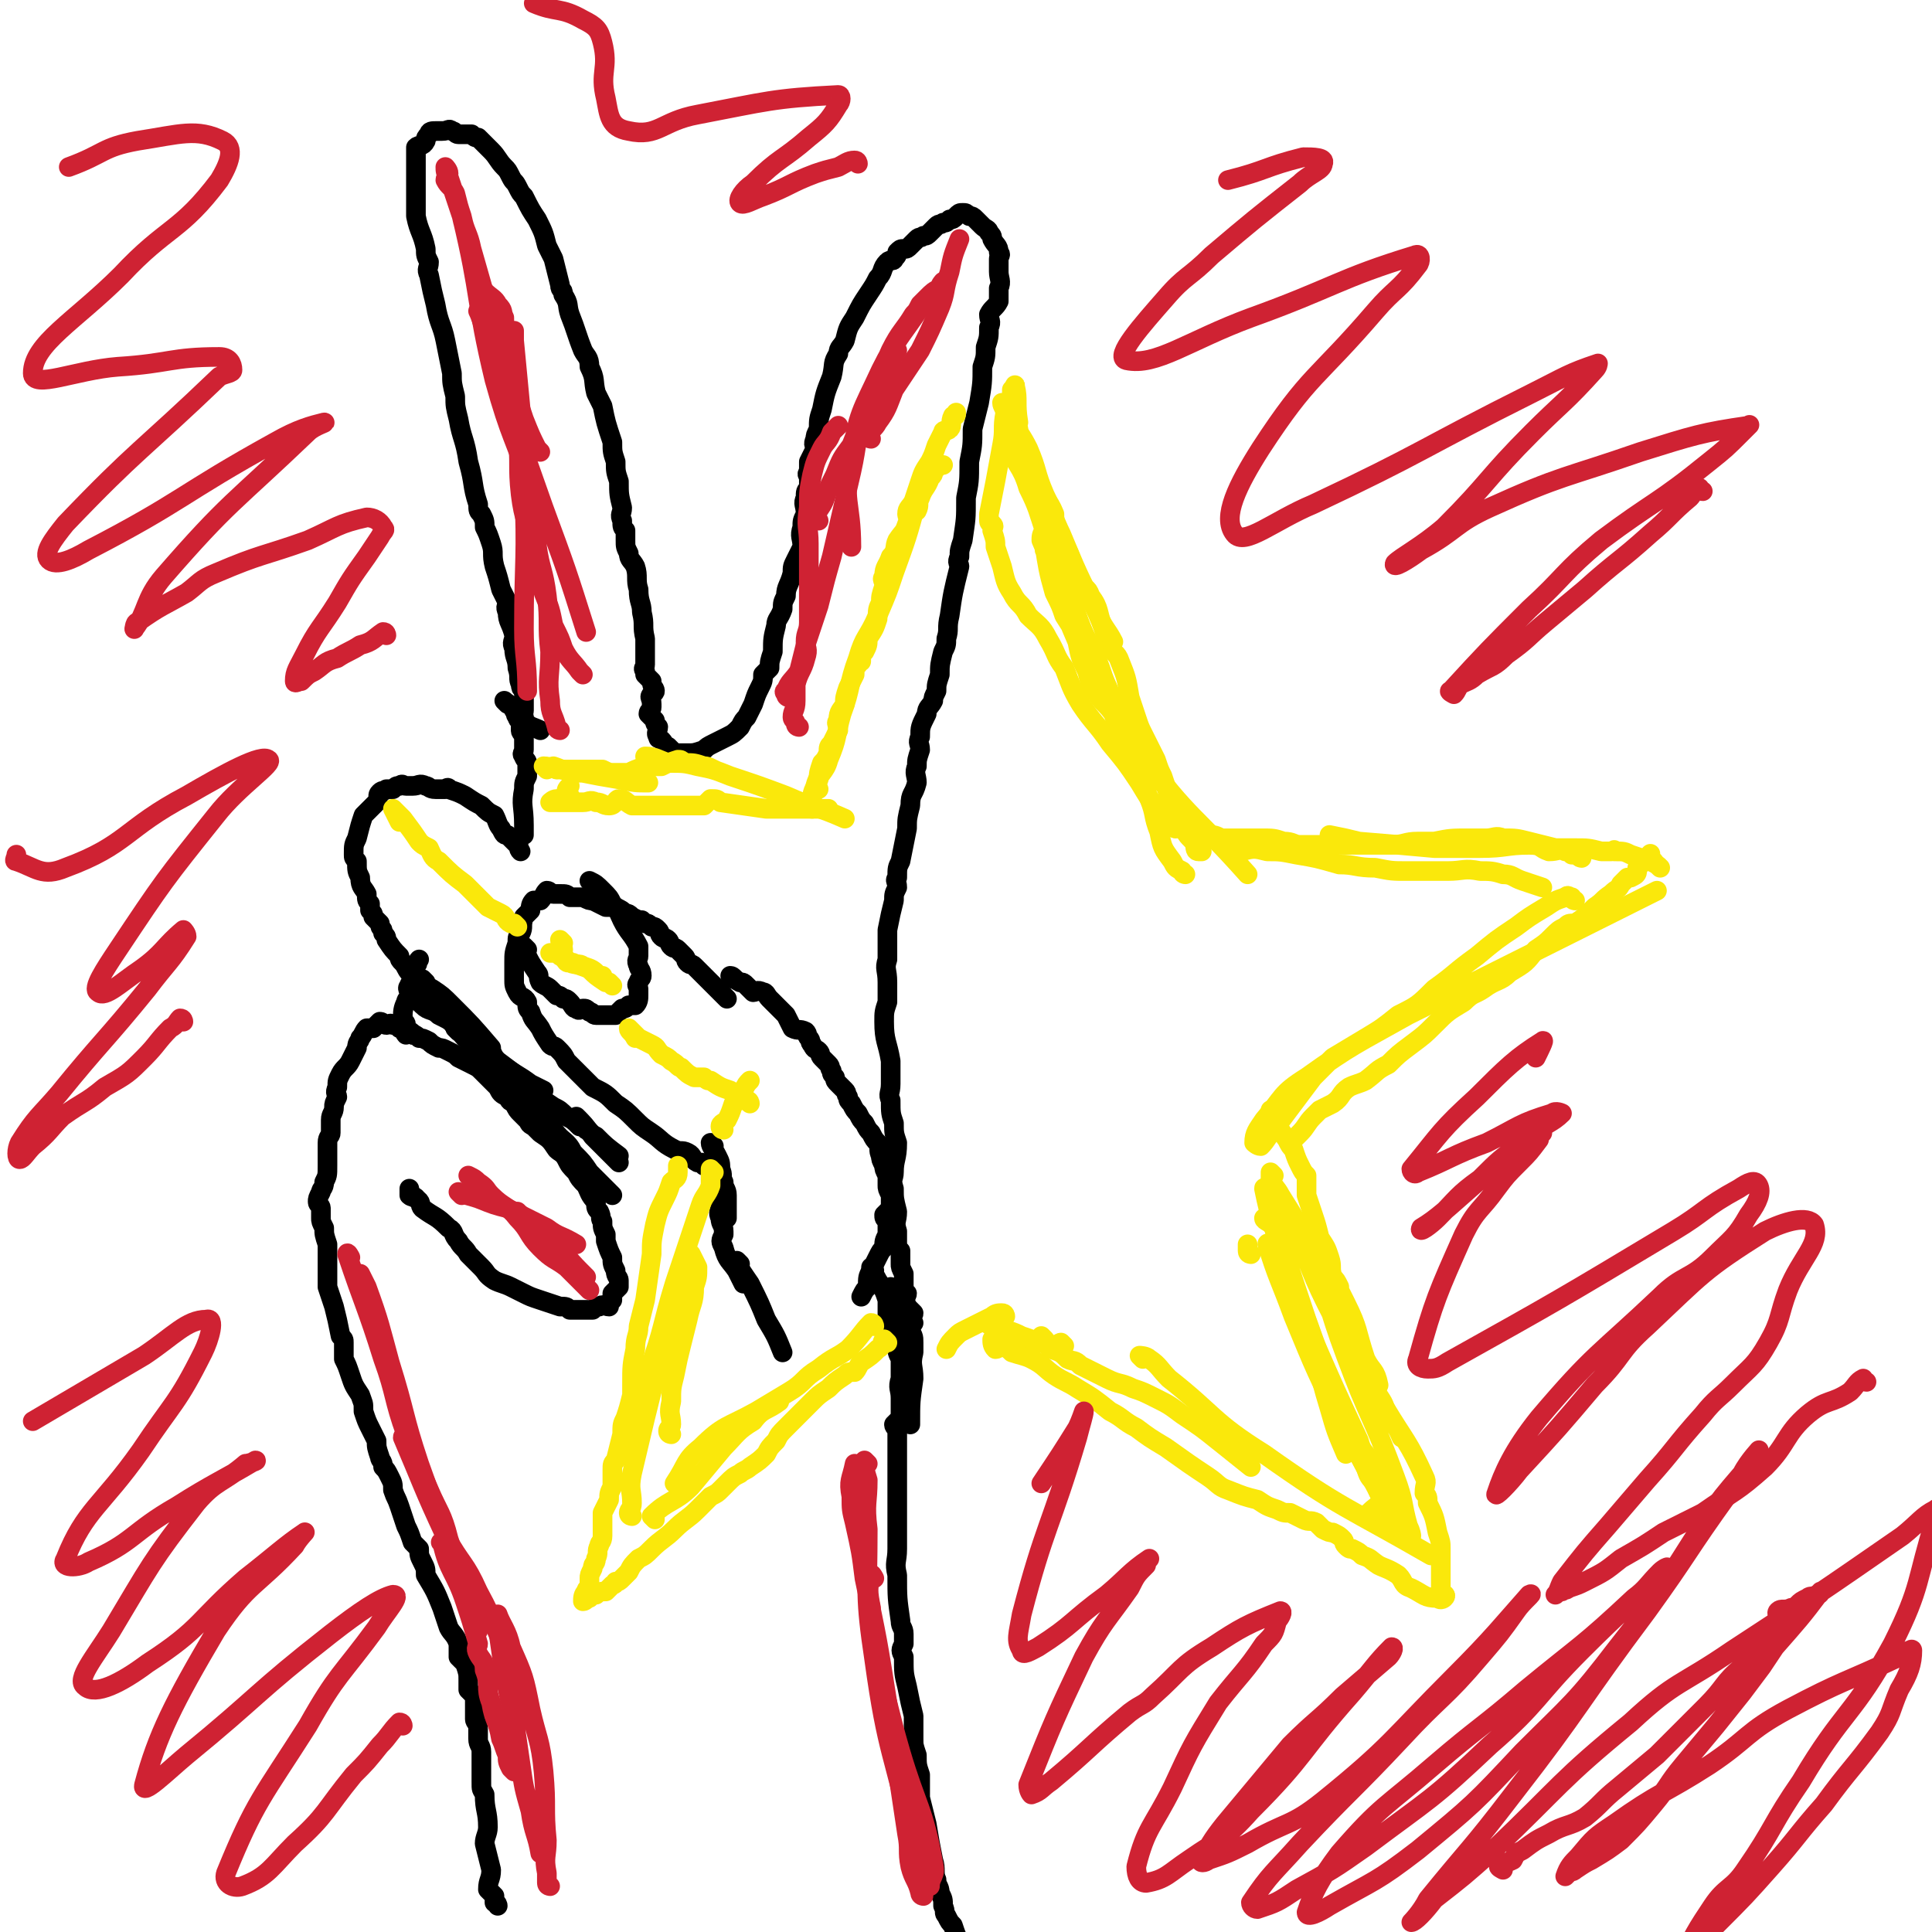<svg viewBox='0 0 590 590' version='1.1' xmlns='http://www.w3.org/2000/svg' xmlns:xlink='http://www.w3.org/1999/xlink'><g fill='none' stroke='#000000' stroke-width='6' stroke-linecap='round' stroke-linejoin='round'><path d='M152,582c0,0 0,-1 -1,-1 0,-1 0,-1 0,-2 -1,-1 -1,-1 -2,-2 0,-3 1,-3 1,-6 -1,-4 -1,-4 -2,-8 0,-2 1,-3 1,-5 0,-5 -1,-5 -1,-10 -1,-2 -1,-1 -1,-4 0,-1 0,-1 0,-3 0,-3 0,-3 0,-6 0,-2 -1,-2 -1,-4 0,-2 0,-2 0,-3 0,-2 -1,-2 -1,-3 0,-2 0,-2 0,-3 0,-1 0,-1 0,-2 0,-1 0,-1 0,-2 -1,-1 -1,-1 -2,-2 0,-2 0,-2 0,-3 0,-2 0,-2 -1,-5 -1,-1 -1,-1 -2,-2 0,-2 0,-2 0,-4 -1,-3 -2,-3 -3,-5 -1,-3 -1,-3 -2,-6 -2,-5 -2,-5 -5,-10 0,-2 0,-2 -1,-4 -1,-2 -1,-2 -1,-4 -1,-1 -1,-1 -2,-2 -1,-3 -1,-3 -2,-5 -1,-3 -1,-3 -2,-6 -1,-3 -1,-2 -2,-5 0,-2 0,-2 -1,-4 -1,-2 -1,-2 -2,-3 0,-2 -1,-2 -1,-3 -1,-3 -1,-3 -1,-5 -1,-2 -1,-2 -2,-4 -1,-2 -1,-2 -2,-5 0,-3 0,-2 -1,-5 -2,-3 -2,-3 -3,-6 -1,-3 -1,-3 -2,-5 0,-3 0,-3 0,-5 0,-1 0,-1 -1,-2 -1,-5 -1,-5 -2,-9 -1,-3 -1,-3 -2,-6 0,-3 0,-3 0,-5 0,-2 0,-2 0,-4 0,-2 0,-2 0,-4 -1,-3 -1,-3 -1,-5 -1,-2 -1,-2 -1,-3 0,-2 0,-2 0,-3 0,-1 -1,-1 -1,-2 0,-1 0,-1 1,-3 0,-1 1,-1 1,-3 1,-2 1,-2 1,-5 0,-2 0,-2 0,-4 0,-1 0,-2 0,-3 0,-2 1,-2 1,-3 0,-2 0,-2 0,-4 0,-2 1,-2 1,-4 0,-1 0,-1 1,-3 0,-1 -1,-1 0,-3 0,-2 0,-2 1,-4 1,-2 2,-2 3,-4 1,-2 1,-2 2,-4 0,-2 1,-2 1,-3 1,-1 1,-2 2,-3 1,0 1,0 2,0 1,-1 1,-1 2,-2 1,0 1,1 2,1 1,0 1,-1 2,0 1,0 1,0 2,1 1,0 1,0 2,1 1,0 1,0 2,1 1,0 1,0 2,1 1,0 1,0 3,1 1,1 1,1 3,2 1,0 1,0 3,1 2,1 2,1 3,2 2,1 2,1 4,2 2,1 2,1 3,2 2,2 2,2 3,3 1,1 1,1 2,2 1,2 1,2 3,3 1,2 1,1 2,2 1,2 1,2 2,3 1,1 1,1 2,2 1,1 0,1 2,2 1,1 1,1 2,2 3,2 3,2 5,5 1,1 2,1 3,3 1,2 1,2 3,4 1,2 1,2 3,4 1,2 1,3 3,5 0,2 0,2 1,3 1,2 0,2 1,3 0,2 0,2 1,4 0,1 0,1 0,2 1,3 1,3 2,5 0,2 0,2 1,4 0,2 1,2 1,3 0,1 0,1 0,2 -1,1 -1,1 -2,2 0,1 0,1 0,2 -1,1 -1,1 -1,2 -1,0 -2,-1 -3,0 -1,0 -1,0 -2,1 -1,0 -1,0 -2,0 -1,0 -1,0 -3,0 -1,0 -1,0 -2,0 -1,-1 -1,-1 -3,-1 -3,-1 -3,-1 -6,-2 -3,-1 -3,-1 -5,-2 -2,-1 -2,-1 -4,-2 -2,-1 -3,-1 -5,-2 -3,-2 -2,-2 -4,-4 -2,-2 -2,-2 -4,-4 -1,-2 -2,-2 -3,-4 -2,-2 -1,-3 -3,-4 -4,-4 -4,-3 -8,-6 -1,-1 0,-2 -2,-3 0,-1 -1,0 -2,-1 0,0 0,-1 0,-2 '/><path d='M126,316c0,0 0,-1 -1,-1 0,0 -1,1 -1,1 -1,-1 0,-2 0,-3 0,-1 -1,-1 -1,-2 0,-2 0,-3 1,-5 0,-1 1,-1 1,-2 0,-2 -1,-2 0,-3 0,-1 1,-1 1,-1 0,-2 -1,-2 0,-3 0,-1 0,-1 1,-2 1,-1 0,-1 1,-2 '/><path d='M130,300c0,0 -1,-1 -1,-1 1,1 1,2 3,3 3,2 3,2 6,5 6,6 6,6 12,13 '/><path d='M126,304c0,0 -1,-1 -1,-1 1,1 2,2 4,4 2,2 3,1 5,3 4,2 4,2 7,4 4,2 4,2 7,5 3,3 2,4 5,6 4,3 5,3 9,6 2,1 2,1 4,2 '/><path d='M140,315c0,0 -1,-1 -1,-1 1,0 2,1 3,2 2,1 2,1 3,2 3,2 3,2 5,3 1,2 1,2 2,3 4,3 4,3 8,6 2,1 2,2 4,4 2,2 2,2 5,4 2,1 2,1 4,3 2,1 2,1 4,3 1,0 1,0 2,1 2,1 1,1 3,2 3,3 3,3 7,6 '/><path d='M131,302c0,0 0,0 -1,-1 0,0 -1,0 -1,0 -1,-1 -1,-2 -1,-2 -1,-1 -2,-1 -3,-2 -1,-1 -1,-2 -2,-3 -1,-1 -1,-1 -1,-2 -2,-2 -2,-2 -4,-5 0,-1 0,-1 -1,-2 0,-2 -1,-1 -1,-3 -1,-1 -1,-1 -2,-2 0,-1 0,-1 -1,-2 0,-1 0,-1 0,-2 -1,-1 -1,-1 -1,-3 -1,-2 -2,-2 -2,-5 -1,-2 -1,-2 -1,-5 -1,-1 -1,-1 -1,-2 0,-3 0,-3 1,-5 1,-4 1,-4 2,-7 2,-2 2,-2 4,-4 1,-2 0,-2 1,-3 1,-1 1,0 2,-1 1,0 1,0 2,0 1,-1 1,-1 2,-1 1,-1 1,0 2,0 1,0 1,0 2,0 2,0 2,-1 4,0 1,0 1,1 3,1 1,0 1,0 3,0 0,0 1,-1 1,0 3,1 3,1 5,2 3,2 3,2 5,3 2,2 2,2 4,3 1,2 1,3 2,4 1,2 1,2 2,2 1,1 1,1 1,1 1,1 1,1 2,2 1,1 0,1 1,2 '/><path d='M215,356c0,0 0,-1 -1,-1 -1,0 -1,0 -1,0 -2,-1 -1,-2 -3,-3 -2,-1 -2,0 -4,-1 -4,-2 -4,-3 -7,-5 -3,-2 -3,-2 -5,-4 -3,-3 -3,-3 -6,-5 -3,-3 -3,-3 -7,-5 -1,-1 -1,-1 -2,-2 -1,-1 -1,-1 -2,-2 -2,-2 -2,-2 -4,-4 -1,-2 -1,-2 -3,-4 -1,-1 -1,0 -2,-1 -2,-3 -2,-3 -3,-5 -2,-3 -2,-2 -3,-5 -1,-1 -1,-1 -1,-3 -1,-2 -2,-1 -3,-3 -1,-2 -1,-2 -1,-4 0,-3 0,-3 0,-5 0,-3 0,-3 1,-6 0,-2 0,-2 1,-3 1,-2 0,-2 1,-5 1,-1 1,-1 2,-2 0,-1 0,-2 1,-3 1,0 1,0 2,0 1,-1 1,-2 2,-3 1,0 1,1 2,1 1,0 1,0 2,0 2,0 2,0 3,1 2,0 2,0 4,0 2,1 2,1 3,1 2,1 2,1 4,2 2,0 2,0 3,0 2,1 2,1 3,2 1,0 1,0 2,1 2,1 2,1 3,1 1,1 1,1 1,1 1,0 1,0 2,1 1,0 1,0 2,1 1,1 0,1 1,2 1,1 1,0 2,1 1,1 0,1 1,2 1,1 1,0 2,1 1,1 1,1 2,2 1,1 0,1 1,2 1,1 1,0 2,1 1,1 1,1 2,2 1,1 1,1 2,2 1,1 1,1 1,1 2,2 2,2 5,5 '/><path d='M224,299c0,0 -1,-1 -1,-1 1,0 1,1 3,2 1,0 1,0 2,1 1,1 1,1 2,2 1,0 1,-1 3,0 1,0 1,1 2,2 1,1 1,1 2,2 2,2 2,2 3,3 1,2 1,2 2,4 2,1 2,0 4,1 1,1 0,1 1,2 1,1 0,1 1,2 1,2 1,1 2,2 1,1 0,1 1,2 1,1 1,1 2,2 1,1 0,1 1,2 0,1 0,1 1,2 0,1 0,1 1,2 1,1 1,1 2,2 1,1 0,1 1,2 0,1 0,1 1,2 1,2 1,2 2,3 1,2 1,2 2,3 1,2 1,2 2,3 1,2 1,2 2,3 1,2 0,2 1,4 0,1 0,1 1,3 0,1 0,1 1,3 0,1 0,1 0,3 0,1 0,1 1,3 0,1 0,1 0,2 0,1 0,1 0,2 -1,1 -1,1 -2,2 0,1 0,1 1,2 0,1 0,1 0,2 0,1 0,1 0,2 -1,2 -1,2 -1,4 -1,1 -1,1 -2,3 -1,2 -1,2 -2,4 -1,2 -1,2 -1,5 -1,1 -1,1 -2,3 '/><path d='M177,342c0,0 -1,-1 -1,-1 2,2 3,3 5,6 2,2 2,2 4,4 2,2 2,2 4,4 '/><path d='M187,365c0,0 0,0 -1,-1 -3,-3 -3,-3 -6,-6 -2,-3 -2,-3 -5,-6 -2,-4 -3,-3 -6,-7 -1,-2 -1,-2 -2,-4 0,-1 0,-1 -1,-1 -1,-1 -1,-1 -2,-2 -2,-2 -1,-2 -3,-4 -3,-4 -3,-4 -7,-8 -2,-1 -2,-1 -4,-2 '/><path d='M130,304c0,0 -1,-1 -1,-1 6,6 7,7 13,14 8,8 7,9 15,16 4,3 4,2 9,4 '/><path d='M273,394c0,0 -1,-1 -1,-1 0,1 1,1 2,3 1,3 0,3 1,6 1,2 1,1 2,3 2,3 2,3 2,5 0,2 0,2 0,3 -1,4 0,4 0,8 -1,7 -1,7 -1,14 '/><path d='M267,388c0,0 -1,-1 -1,-1 0,1 1,2 2,4 2,3 2,3 3,6 0,2 0,2 0,4 0,2 0,2 1,4 0,3 1,3 2,6 0,2 0,2 1,4 0,3 0,3 0,6 -1,3 0,3 0,6 0,2 0,2 0,3 0,2 0,2 0,3 -1,1 -1,1 -2,2 0,1 1,1 1,2 0,1 0,1 0,2 0,1 0,1 0,2 0,1 0,1 0,2 0,1 0,1 0,2 0,1 0,1 0,2 0,2 0,2 0,5 0,1 0,1 0,3 0,2 0,2 0,4 0,3 0,3 0,5 0,2 0,2 0,4 0,3 0,3 0,5 0,4 -1,4 0,8 0,7 0,7 1,14 0,2 1,2 1,4 0,2 0,2 0,3 -1,2 -1,2 0,4 0,5 0,5 1,9 1,5 1,5 2,9 0,4 0,4 0,7 0,2 0,2 1,5 0,3 0,3 1,6 0,4 0,4 0,7 1,4 1,4 2,8 1,6 1,6 2,11 1,3 0,4 1,6 0,2 1,2 1,4 1,2 1,2 1,4 1,2 0,2 1,3 1,2 1,2 2,3 1,3 1,3 2,5 '/><path d='M279,404c0,0 -1,0 -1,-1 0,-1 1,-1 1,-2 -1,-1 -1,-1 -2,-2 0,-1 -1,-1 -1,-2 0,-1 1,-1 1,-2 -1,-1 -1,-1 -1,-3 0,-1 0,-1 0,-3 -1,-2 -1,-2 -1,-3 0,-2 0,-2 0,-4 -1,-1 -1,-1 -1,-3 0,-1 0,-1 0,-3 -1,-3 0,-3 0,-6 -1,-4 -1,-4 -1,-7 -1,-3 0,-3 0,-5 0,-4 1,-4 1,-9 -1,-3 -1,-3 -1,-6 -1,-3 -1,-3 -1,-7 -1,-2 0,-2 0,-5 0,-3 0,-3 0,-7 -1,-6 -2,-6 -2,-12 0,-3 0,-3 1,-6 0,-3 0,-3 0,-6 0,-4 -1,-4 0,-7 0,-5 0,-5 0,-9 1,-5 1,-5 2,-9 0,-2 0,-2 1,-4 0,-2 -1,-2 0,-3 0,-3 0,-3 1,-5 1,-5 1,-5 2,-10 0,-3 0,-3 1,-7 0,-4 1,-3 2,-7 0,-2 -1,-3 0,-5 0,-2 0,-2 1,-5 0,-2 -1,-2 0,-4 0,-3 0,-3 2,-7 0,-2 1,-2 2,-4 0,-1 0,-1 1,-3 0,-2 0,-2 1,-5 0,-3 0,-3 1,-7 1,-2 1,-2 1,-4 1,-3 0,-3 1,-7 1,-7 1,-7 3,-15 0,-1 -1,-1 0,-3 0,-2 0,-2 1,-5 1,-7 1,-6 1,-13 1,-5 1,-5 1,-11 1,-5 1,-5 1,-10 1,-4 1,-4 2,-8 1,-6 1,-6 1,-11 1,-3 1,-3 1,-6 1,-3 1,-3 1,-6 1,-2 0,-2 0,-4 1,-2 2,-2 3,-4 0,-2 0,-2 0,-4 1,-2 0,-3 0,-5 0,-2 0,-2 0,-4 0,-1 1,-1 0,-2 0,-2 -1,-2 -2,-4 0,-1 0,-1 -1,-2 0,-1 -1,-1 -2,-2 -1,-1 -1,-1 -2,-2 -1,-1 -1,-1 -2,-1 -1,-1 -1,-1 -2,-1 -1,0 -1,0 -2,1 -1,1 -1,1 -2,1 -1,1 -1,1 -2,1 -1,1 -1,0 -2,1 -1,1 -1,1 -2,2 -1,1 -1,1 -2,1 -1,1 -1,0 -2,1 -1,1 -1,1 -2,2 -1,1 -1,1 -2,1 -1,0 -1,0 -2,1 0,1 0,1 -1,2 0,1 -1,0 -2,1 -2,2 -1,3 -3,5 -1,2 -1,2 -3,5 -2,3 -2,3 -4,7 -2,3 -2,3 -3,7 -1,2 -2,2 -2,4 -2,3 -1,3 -2,7 -2,5 -2,5 -3,10 -1,3 -1,3 -1,6 -1,2 -1,2 -1,3 -1,2 0,2 0,3 -1,2 -1,2 -2,4 0,1 0,1 0,3 -1,1 0,1 0,2 0,1 0,1 0,3 -1,1 -1,1 -1,3 -1,2 0,2 0,5 -1,2 -1,2 -1,4 -1,3 0,3 0,6 -1,2 -1,2 -2,4 -1,2 -1,2 -1,4 -1,4 -2,4 -2,7 -1,2 -1,2 -1,4 -1,3 -2,3 -2,5 -1,4 -1,4 -1,8 -1,3 -1,3 -1,5 -1,1 -1,1 -2,2 0,2 0,2 -1,4 -1,2 -1,2 -2,5 -1,2 -1,2 -2,4 -1,1 -1,1 -2,3 -2,2 -2,2 -4,3 -2,1 -2,1 -4,2 -2,1 -2,1 -3,2 -3,1 -3,1 -5,1 -2,0 -2,0 -4,0 -1,-1 -1,-1 -2,-2 -1,0 -1,-1 -2,-2 -1,-1 -1,0 -1,-1 -1,-1 0,-2 0,-3 -1,-1 -1,-1 -1,-2 -1,-1 -1,-1 -2,-2 0,-1 1,-1 1,-2 0,0 0,0 0,-1 0,-2 -1,-2 0,-3 0,-1 1,0 1,-1 0,-1 -1,-1 -1,-3 -1,-1 -1,-1 -2,-2 0,0 0,0 0,-1 -1,-1 0,-1 0,-2 0,-3 0,-3 0,-5 0,-1 0,-1 0,-3 -1,-4 0,-4 -1,-8 0,-3 -1,-3 -1,-7 -1,-3 0,-4 -1,-7 -1,-2 -2,-2 -2,-4 -1,-2 -1,-2 -1,-4 0,-1 0,-1 0,-3 -1,-1 -1,-1 -1,-3 -1,-2 0,-2 0,-4 -1,-4 -1,-4 -1,-8 -1,-3 -1,-3 -1,-6 -1,-3 -1,-3 -1,-6 -2,-6 -2,-6 -3,-11 -1,-2 -1,-2 -2,-4 -1,-4 0,-4 -2,-8 0,-3 -1,-3 -2,-5 -2,-5 -2,-6 -4,-11 -1,-3 0,-3 -2,-6 0,-2 -1,-1 -1,-3 -1,-4 -1,-4 -2,-8 -1,-2 -1,-2 -2,-4 -1,-4 -1,-4 -3,-8 -2,-3 -2,-3 -4,-7 -1,-1 -1,-1 -2,-3 -1,-2 -1,-1 -2,-3 -1,-2 -1,-2 -2,-3 -2,-2 -2,-3 -4,-5 -1,-1 -1,-1 -2,-2 -1,-1 -1,-1 -2,-2 -1,0 -1,0 -2,-1 -2,0 -2,0 -4,0 -1,0 -1,-1 -2,-1 -1,-1 -1,0 -3,0 -1,0 -1,0 -2,0 -1,0 -2,0 -2,1 -1,1 -1,1 -1,2 -1,2 -2,1 -3,2 0,2 0,2 0,4 0,1 0,1 0,2 0,5 0,5 0,9 0,3 0,3 0,6 1,5 2,5 3,10 0,2 0,2 1,4 0,2 -1,2 0,4 1,5 1,5 2,9 1,6 2,6 3,11 1,5 1,5 2,10 0,3 0,3 1,7 0,3 0,3 1,7 1,6 2,6 3,13 2,7 1,7 3,13 0,2 0,2 1,3 1,2 1,2 1,4 1,2 1,2 2,5 1,3 0,3 1,7 1,3 1,3 2,7 1,2 1,2 2,4 0,1 -1,1 0,3 0,3 1,3 2,7 0,2 -1,2 0,4 0,3 1,3 1,6 1,3 0,3 1,5 0,2 1,1 1,3 0,2 0,2 0,4 0,1 0,1 0,1 0,1 -1,1 0,2 0,1 0,1 1,2 1,1 2,1 4,2 '/><path d='M155,215c0,0 -1,-1 -1,-1 1,1 2,1 3,3 1,1 0,1 1,2 0,1 1,1 1,2 0,1 0,2 0,2 0,1 1,1 1,2 0,1 0,1 0,3 0,0 0,0 0,1 0,1 -1,1 0,2 0,1 1,1 1,2 0,1 0,1 0,2 0,1 0,1 0,2 -1,2 -1,2 -1,4 -1,5 0,5 0,11 0,2 0,2 0,3 '/><path d='M218,350c0,0 -1,-1 -1,-1 0,1 1,2 2,4 1,2 1,2 1,4 1,2 0,2 1,4 0,2 1,2 1,4 0,0 0,1 0,1 0,1 0,1 0,2 0,1 0,1 0,2 0,1 0,1 0,2 '/><path d='M220,357c0,0 -1,-1 -1,-1 0,3 0,4 1,8 0,2 0,2 0,4 0,2 -1,2 0,4 0,2 1,2 1,4 0,0 0,0 0,1 -1,2 -1,2 0,4 1,4 2,4 4,7 1,2 1,2 2,4 '/><path d='M226,386c0,0 -1,-1 -1,-1 1,3 2,4 4,7 3,6 3,6 5,11 3,5 3,5 5,10 '/><path d='M161,290c0,0 -1,-1 -1,-1 0,1 0,2 1,3 1,2 1,2 3,5 1,1 0,1 1,3 1,1 2,1 3,2 1,1 1,1 2,2 1,0 1,0 2,1 1,0 1,0 2,1 1,1 1,2 2,2 1,1 1,0 2,0 1,0 1,0 2,1 1,0 1,1 2,1 1,0 1,0 2,0 1,0 1,0 2,0 1,0 1,0 2,0 1,-1 1,-1 2,-2 1,0 1,0 2,-1 1,0 1,0 2,0 1,-1 1,-2 1,-3 0,-1 0,-1 0,-2 0,-1 -1,-1 0,-2 0,-1 1,-1 1,-2 0,-2 -1,-2 -1,-3 -1,-2 0,-2 0,-3 0,-2 0,-2 0,-3 -2,-4 -3,-4 -5,-8 -1,-2 -1,-3 -3,-5 -1,-2 -1,-2 -3,-4 -2,-2 -2,-2 -4,-3 0,0 0,0 0,0 '/></g>
<g fill='none' stroke='#FAE80B' stroke-width='6' stroke-linecap='round' stroke-linejoin='round'><path d='M271,410c0,0 -1,-1 -1,-1 -1,1 0,2 -2,3 -2,2 -2,2 -5,4 -1,1 -1,2 -2,3 -2,0 -2,0 -3,1 -3,2 -3,2 -5,4 -3,2 -3,2 -5,4 -2,2 -2,2 -3,3 -3,3 -3,3 -5,5 -2,2 -2,2 -3,4 -2,2 -2,2 -3,4 -2,2 -2,2 -5,4 -1,1 -2,1 -3,2 -2,1 -2,1 -4,3 -1,1 -1,1 -2,2 -1,1 -1,1 -3,2 -2,2 -2,2 -4,4 -3,3 -4,3 -7,6 -3,3 -4,3 -7,6 -2,2 -2,2 -4,3 -2,2 -2,2 -3,4 -1,1 -1,1 -2,2 -1,1 -1,1 -2,1 0,1 -1,1 -1,1 -1,1 -1,1 -2,2 -1,0 -2,0 -3,1 -1,0 -1,0 -2,1 -1,0 -1,1 -2,1 0,-1 0,-2 1,-3 0,-1 1,-1 1,-2 0,-1 0,-1 0,-2 0,-1 0,-1 1,-3 0,-2 1,-1 1,-3 1,-2 0,-2 1,-4 0,-1 1,-1 1,-3 0,-1 0,-1 0,-2 0,-2 0,-3 0,-5 1,-2 1,-2 2,-4 0,-2 0,-2 1,-4 0,-1 0,-1 0,-1 0,-2 0,-2 0,-4 0,-2 0,-2 1,-3 1,-4 1,-4 2,-8 0,-3 0,-3 1,-5 1,-3 1,-3 2,-7 0,-1 0,-2 0,-3 0,-6 0,-6 1,-11 0,-4 1,-4 1,-7 1,-4 1,-4 2,-8 1,-7 1,-7 2,-14 0,-4 0,-4 1,-9 1,-4 1,-4 3,-8 1,-2 1,-2 2,-5 1,-1 2,-1 2,-3 0,-1 0,-1 0,-2 '/><path d='M221,345c0,0 -1,0 -1,-1 0,-1 1,-1 2,-2 1,-2 1,-2 2,-5 1,-1 1,-1 1,-2 1,-1 1,-1 2,-2 1,-2 1,-2 2,-3 '/><path d='M229,337c0,0 0,-1 -1,-1 -1,0 -1,0 -2,0 -1,-1 -1,-2 -3,-3 -3,-1 -3,-1 -6,-3 -1,0 -1,0 -2,-1 -1,0 -2,0 -3,0 -2,-1 -2,-1 -4,-3 -1,0 -1,-1 -3,-2 -1,-1 -1,-1 -3,-2 -2,-2 -1,-2 -3,-3 -2,-1 -2,-1 -4,-2 -1,-1 -1,-1 -2,-2 0,0 -1,-1 -1,-1 0,1 1,1 2,3 '/><path d='M187,301c0,0 0,0 -1,-1 -1,0 -1,0 -1,0 -3,-2 -3,-2 -5,-4 -2,-1 -3,-1 -5,-2 -1,0 -1,0 -2,-1 -2,-1 -2,-1 -3,-2 -1,0 -1,0 -2,0 '/><path d='M158,283c0,0 0,0 -1,-1 0,0 -1,0 -1,0 -2,-1 -1,-2 -3,-3 -2,-1 -2,-1 -4,-2 -2,-2 -2,-2 -4,-4 -1,-1 -1,-1 -3,-3 -4,-3 -4,-3 -8,-7 -2,-1 -2,-2 -3,-4 -2,-1 -2,-1 -3,-2 -2,-3 -2,-3 -5,-7 -1,-1 -3,-3 -3,-3 0,0 1,2 2,4 '/><path d='M174,243c0,0 -1,0 -1,-1 0,-1 0,-1 1,-2 '/><path d='M171,245c0,0 0,-1 -1,-1 -1,0 -2,1 -2,1 1,0 2,0 4,0 2,0 2,0 3,0 2,0 2,0 3,0 2,0 2,-1 4,0 2,0 2,1 4,1 2,0 2,-2 3,-2 2,0 2,1 4,2 3,0 3,0 5,0 5,0 5,0 10,0 0,0 0,0 1,0 2,0 2,0 4,0 1,0 1,0 2,0 1,-1 1,-1 2,-2 2,0 2,0 3,1 7,1 7,1 14,2 3,0 3,0 6,0 3,0 3,0 6,0 0,0 0,0 1,0 3,0 3,0 5,0 0,0 0,0 1,0 '/><path d='M248,247c0,0 -1,0 -1,-1 0,-1 0,-1 1,-2 0,-3 1,-3 2,-6 0,-2 0,-2 1,-5 1,-1 1,-1 2,-3 0,-2 0,-2 1,-3 1,-2 1,-2 2,-4 0,-2 -1,-2 0,-3 0,-3 1,-3 2,-5 0,-2 0,-2 1,-5 1,-2 1,-2 2,-4 0,-2 0,-2 1,-3 0,-1 0,-1 1,-1 0,-2 0,-2 1,-3 1,-2 1,-2 1,-4 2,-3 2,-3 3,-6 0,-3 0,-3 1,-5 0,-2 0,-2 1,-5 0,-2 -1,-2 0,-3 0,-3 1,-3 2,-6 2,-2 1,-3 2,-5 2,-3 2,-2 3,-5 1,-2 0,-3 1,-4 0,-1 1,0 2,0 1,-2 0,-2 1,-4 1,-3 2,-3 3,-6 1,-1 1,-1 1,-2 1,-1 1,-1 2,-2 0,0 0,0 1,0 '/><path d='M307,124c0,0 -1,-1 -1,-1 0,1 1,2 1,3 2,2 2,2 4,5 0,2 0,2 1,4 0,1 1,1 1,2 1,2 1,2 1,4 2,3 2,3 3,7 2,5 3,4 5,9 0,2 0,2 1,4 0,2 1,2 2,5 2,4 2,4 3,8 1,2 1,2 2,4 1,2 2,1 3,4 3,4 2,5 4,10 1,3 1,3 2,5 1,3 2,2 3,5 2,5 2,5 3,11 1,3 1,3 2,6 1,3 1,3 2,5 1,2 1,2 2,4 1,2 1,2 2,4 1,3 1,3 2,5 1,3 1,3 2,6 1,1 1,1 1,2 1,1 1,2 1,3 1,1 1,0 2,1 1,2 0,2 1,5 1,2 2,2 3,4 0,1 0,2 1,2 0,0 1,0 1,0 '/><path d='M359,253c0,0 -1,-1 -1,-1 0,0 1,0 3,1 1,0 1,1 2,1 1,1 2,0 3,1 2,0 2,-1 3,0 2,0 2,0 4,1 3,0 3,0 5,0 4,0 4,0 7,0 4,0 4,0 7,1 3,0 3,1 5,1 7,0 7,0 14,0 7,0 7,0 14,0 4,0 4,-1 8,-1 3,0 3,0 5,0 5,-1 5,-1 11,-1 2,0 2,0 5,0 2,0 3,-1 5,0 4,0 4,0 8,1 4,1 4,1 8,2 3,0 3,0 6,0 4,0 4,0 8,1 1,0 1,0 2,0 0,0 0,0 1,0 1,0 1,-1 1,0 3,0 3,0 5,1 3,1 3,1 6,2 2,1 2,1 3,2 '/><path d='M505,263c-1,0 -1,0 -1,-1 0,0 0,-2 0,-1 -1,1 -2,2 -4,4 0,2 0,2 -2,3 0,0 0,0 -1,0 -1,1 -1,1 -2,2 -1,2 -1,1 -3,3 -3,2 -2,2 -5,4 -3,3 -3,3 -6,5 -2,0 -2,0 -3,1 -2,1 -2,1 -4,3 -2,2 -2,2 -5,4 -3,4 -3,4 -8,7 -3,3 -4,2 -8,5 -3,2 -3,1 -6,4 -5,3 -5,3 -9,7 -3,3 -3,3 -7,6 -4,3 -4,3 -7,6 -4,2 -3,2 -7,5 -2,1 -3,1 -5,2 -3,2 -2,3 -5,5 -2,1 -2,1 -4,2 -1,1 -1,1 -2,2 -2,2 -2,3 -4,5 -1,1 -1,1 -2,2 '/><path d='M389,340c0,0 -1,-1 -1,-1 2,4 2,5 5,9 1,2 1,2 2,3 1,3 1,3 2,5 1,2 1,2 2,3 0,3 0,3 0,6 1,3 1,3 2,6 1,3 1,3 2,7 2,3 2,3 3,6 1,3 0,3 1,6 1,1 1,1 2,3 0,0 0,0 0,1 1,2 1,2 2,4 4,8 3,8 6,17 2,4 3,3 4,8 0,0 -1,0 -1,1 1,3 2,3 3,6 6,10 7,10 12,21 1,2 0,2 0,5 1,1 1,1 1,3 2,4 2,4 3,9 1,3 1,3 1,5 0,2 0,2 0,4 0,2 0,2 0,3 0,1 0,1 0,2 0,1 0,1 0,2 0,1 0,1 0,2 1,1 2,1 1,2 0,0 -1,1 -2,0 -4,0 -4,-1 -8,-3 -3,-1 -2,-2 -4,-4 -3,-2 -4,-2 -6,-3 -3,-2 -2,-2 -5,-3 -1,-1 -1,-1 -3,-2 -1,0 -1,0 -2,-1 -1,-1 0,-1 -1,-2 -1,-1 -1,-1 -3,-2 -1,0 -1,0 -3,-1 -1,-1 -1,-1 -2,-2 -2,-1 -2,0 -4,-1 -2,-1 -2,-1 -4,-2 -2,0 -2,0 -4,-1 -3,-1 -3,-1 -6,-3 -4,-1 -4,-1 -9,-3 -3,-1 -3,-2 -6,-4 -6,-4 -6,-4 -13,-9 -5,-3 -5,-3 -9,-6 -4,-2 -4,-3 -8,-5 -5,-4 -5,-4 -10,-7 -3,-2 -4,-2 -7,-4 -3,-2 -3,-3 -7,-5 -2,-1 -3,-1 -6,-2 -1,-1 -1,-1 -3,-2 -1,0 -1,1 -2,1 -1,-1 -1,-2 -1,-3 1,0 2,0 3,-1 '/><path d='M325,411c0,0 -1,-1 -1,-1 -1,0 -1,2 -2,2 -2,0 -2,-2 -5,-2 -2,-1 -2,-1 -5,-2 -2,-1 -2,-1 -5,-2 -2,0 -2,0 -4,-1 -1,0 -1,-1 -2,-1 '/><path d='M307,402c0,0 0,-1 -1,-1 -1,0 -2,0 -3,1 -4,2 -4,2 -8,4 -2,1 -2,1 -3,2 -2,2 -2,2 -3,4 0,0 0,0 0,0 '/><path d='M278,158c0,0 -1,0 -1,-1 0,-2 1,-2 2,-4 1,-3 1,-3 2,-6 1,-3 1,-3 3,-6 1,-2 1,-2 2,-5 1,-2 1,-2 2,-4 0,-1 1,0 2,-1 1,-1 0,-2 1,-4 1,0 1,0 1,-1 '/><path d='M172,288c0,0 -1,-1 -1,-1 0,1 1,2 1,3 0,1 -1,1 0,2 1,2 1,2 2,2 2,1 3,0 4,1 3,1 3,1 5,3 0,0 0,0 1,0 '/><path d='M170,235c0,0 -1,-1 -1,-1 3,1 4,2 9,2 5,1 5,1 11,2 5,1 5,1 9,1 '/><path d='M362,267c0,0 -1,0 -1,-1 -2,-1 -2,-1 -3,-3 -3,-4 -3,-4 -4,-9 -2,-5 -1,-5 -3,-10 -2,-5 -3,-5 -5,-10 -2,-5 -2,-5 -3,-10 -2,-3 -2,-3 -3,-6 -2,-3 -3,-3 -5,-6 -2,-3 -2,-3 -3,-7 -2,-4 -2,-4 -3,-9 -3,-7 -3,-7 -5,-15 -2,-6 0,-6 -2,-11 0,-2 -1,-1 -3,-2 0,-1 0,-2 0,-1 1,6 1,7 3,14 2,4 2,4 3,7 5,8 5,7 10,15 7,14 5,15 14,28 14,19 16,18 32,36 '/><path d='M359,253c0,0 -1,0 -1,-1 -2,-2 -2,-2 -4,-4 -3,-4 -3,-4 -6,-9 -4,-6 -4,-6 -9,-12 -4,-6 -5,-6 -9,-12 -3,-5 -3,-6 -5,-11 -3,-4 -2,-4 -5,-9 -2,-4 -3,-4 -6,-7 -2,-4 -3,-3 -5,-7 -2,-3 -2,-4 -3,-8 -1,-3 -1,-3 -2,-6 0,-2 0,-2 -1,-5 0,-1 1,-1 0,-2 0,0 -1,0 -1,-1 0,-1 0,-1 0,-2 2,-10 2,-10 4,-21 1,-5 0,-5 1,-10 1,-2 1,-2 2,-4 0,-2 0,-2 0,-3 1,-1 1,-2 1,-1 1,4 0,5 1,11 '/><path d='M310,130c0,0 -1,-1 -1,-1 2,3 3,4 5,8 3,7 2,7 5,14 3,6 2,6 5,12 5,12 5,12 11,24 2,5 3,5 5,9 '/><path d='M309,137c0,0 -1,-1 -1,-1 2,6 4,6 6,13 3,6 3,7 5,13 5,13 4,13 9,26 4,8 5,8 8,16 3,9 3,9 6,18 '/><path d='M378,261c0,0 -1,-1 -1,-1 0,0 1,0 2,0 4,-1 4,-1 8,0 4,0 4,0 9,1 6,1 6,1 13,3 5,0 5,1 11,1 5,1 5,1 10,1 6,0 6,0 12,0 5,0 5,-1 10,0 3,0 4,0 7,1 3,0 3,1 6,2 3,1 3,1 6,2 '/><path d='M483,262c0,0 -1,0 -1,-1 -1,0 -1,0 -2,0 -1,-1 -1,-1 -2,-1 -2,-1 -2,0 -5,0 -3,-1 -2,-2 -6,-2 -7,0 -7,1 -15,1 -7,0 -7,0 -14,0 -11,-1 -11,-1 -23,-2 -4,-1 -4,-1 -9,-2 '/><path d='M481,275c0,0 -1,0 -1,-1 -1,0 -1,-1 -2,0 -3,1 -3,1 -6,3 -5,3 -5,3 -9,6 -6,4 -6,4 -12,9 -7,5 -6,5 -13,10 -5,5 -5,5 -11,8 -5,4 -5,4 -10,7 -5,3 -5,3 -10,6 -3,3 -3,3 -6,6 -6,8 -6,8 -12,16 -2,2 -2,3 -4,5 -1,0 -2,-1 -2,-1 0,-3 1,-4 3,-7 6,-7 5,-8 13,-13 14,-10 15,-10 31,-19 22,-11 22,-11 44,-22 12,-6 12,-6 24,-12 4,-2 4,-2 8,-4 '/><path d='M389,359c0,0 -1,-1 -1,-1 0,1 0,2 0,5 1,4 1,4 2,8 1,4 0,4 1,8 2,6 2,6 4,12 2,6 2,6 4,12 5,14 5,14 10,28 3,9 4,9 8,17 1,3 1,3 3,5 1,3 1,3 3,6 2,3 2,3 5,7 1,2 2,3 3,3 0,0 0,-1 -1,-3 -2,-7 -1,-7 -4,-15 -7,-19 -8,-18 -15,-37 -6,-16 -5,-17 -11,-33 -4,-8 -4,-8 -9,-16 -1,-2 -3,-4 -2,-3 1,3 3,6 5,12 6,11 5,12 11,24 8,16 9,16 18,32 2,5 3,4 5,9 '/><path d='M319,409c0,0 -1,-1 -1,-1 1,1 2,2 3,4 3,1 3,1 5,3 2,1 2,0 4,2 4,2 4,2 8,4 4,2 4,1 8,3 3,1 3,1 7,3 4,2 4,2 8,5 6,4 6,4 11,8 5,4 5,4 10,8 '/><path d='M349,415c0,0 -1,-1 -1,-1 0,0 2,0 3,1 3,2 3,3 6,6 14,11 13,13 29,23 24,17 25,16 51,31 '/><path d='M267,405c0,0 0,-1 -1,-1 -3,3 -3,4 -7,8 -4,3 -4,2 -9,6 -5,3 -4,4 -9,7 -5,3 -5,3 -10,6 -9,5 -10,4 -17,11 -5,4 -4,5 -8,11 '/><path d='M200,464c0,0 -1,-1 -1,-1 5,-5 7,-4 12,-9 5,-6 5,-6 10,-12 4,-4 4,-5 9,-8 3,-4 4,-3 8,-6 '/></g>
<g fill='none' stroke='#CF2233' stroke-width='6' stroke-linecap='round' stroke-linejoin='round'><path d='M267,482c0,0 -1,-2 -1,-1 -1,4 -1,5 0,10 0,7 0,7 1,14 1,8 2,8 4,15 2,8 2,8 4,15 5,17 7,17 10,34 1,4 -1,4 -1,7 '/><path d='M282,579c0,0 -1,0 -1,-1 -1,-4 -2,-4 -3,-8 -1,-5 0,-5 -1,-10 -3,-20 -3,-20 -6,-40 -3,-19 -3,-19 -7,-38 -1,-8 -1,-8 -3,-17 -1,-4 -1,-4 -1,-8 -1,-5 0,-5 1,-10 '/><path d='M265,447c0,0 -1,-1 -1,-1 0,2 0,3 1,6 0,7 -1,7 0,15 0,20 -1,20 2,40 4,29 6,28 12,56 1,8 1,8 3,15 '/><path d='M168,576c0,0 -1,0 -1,-1 0,-1 0,-1 0,-3 -1,-5 0,-5 0,-10 -1,-10 0,-10 -1,-21 -1,-10 -2,-10 -4,-19 -2,-10 -2,-10 -6,-19 -1,-5 -3,-7 -4,-10 -1,0 -1,2 0,4 1,7 1,7 2,14 3,14 3,14 5,28 1,7 1,7 3,14 1,7 2,7 3,13 1,0 1,0 1,0 '/><path d='M157,541c0,0 0,0 -1,-1 -1,-2 -1,-2 -1,-4 -1,-2 -1,-3 -2,-5 -1,-6 -2,-5 -3,-11 -2,-5 0,-5 -2,-10 0,-3 -1,-3 -2,-5 -1,-2 0,-2 0,-3 -2,-7 -2,-7 -4,-13 -3,-9 -5,-9 -7,-18 -1,0 0,0 1,-1 '/><path d='M124,440c0,0 -1,-2 -1,-1 6,14 6,15 13,30 5,9 6,8 10,17 6,11 5,12 11,23 0,0 0,0 0,0 '/><path d='M146,498c0,0 -1,0 -1,-1 -1,-3 -1,-3 -1,-6 -1,-2 -1,-3 -2,-5 -6,-20 -7,-19 -14,-39 -5,-15 -4,-15 -9,-31 -3,-11 -3,-12 -7,-23 -1,-2 -1,-2 -2,-4 '/><path d='M107,384c0,0 -1,-2 -1,-1 5,15 6,16 11,32 4,11 3,12 7,23 3,8 3,8 7,17 3,7 4,7 6,15 2,6 2,6 3,11 '/><path d='M159,371c0,0 -1,-1 -1,-1 0,1 1,2 2,3 4,3 4,3 8,6 5,4 5,5 9,9 1,1 1,1 2,2 '/><path d='M180,394c0,0 0,0 -1,-1 -3,-3 -3,-3 -6,-6 -4,-3 -4,-2 -8,-6 -4,-4 -3,-5 -7,-9 -3,-4 -4,-3 -8,-7 -2,-2 -1,-2 -4,-4 -1,-1 -1,-1 -3,-2 '/><path d='M141,365c0,0 -1,-1 -1,-1 2,1 3,1 6,2 5,2 5,2 9,3 6,3 6,3 12,6 4,3 4,2 9,5 '/><path d='M171,223c0,0 -1,0 -1,-1 -1,-4 -2,-4 -2,-8 -1,-7 0,-7 0,-15 -1,-8 0,-9 -1,-17 -1,-8 -2,-8 -3,-15 0,-5 0,-5 0,-10 -1,-6 -2,-5 -3,-11 -2,-21 -2,-21 -4,-42 0,-1 0,-3 0,-3 0,0 0,2 0,3 0,11 1,11 1,21 1,12 2,12 2,24 1,21 0,21 0,43 0,9 1,9 1,19 '/><path d='M178,206c0,0 0,0 -1,-1 -2,-3 -3,-3 -5,-7 -1,-3 -1,-3 -3,-7 -1,-5 -1,-5 -3,-10 -1,-7 -1,-7 -3,-14 -2,-8 -3,-8 -4,-16 -1,-9 0,-9 -1,-18 -1,-10 0,-10 -1,-19 -1,-4 -1,-4 -2,-8 0,-2 0,-3 0,-5 -1,-2 -1,-2 -1,-4 -1,-2 0,-2 -2,-4 -1,-2 -2,-2 -4,-4 '/><path d='M147,96c0,0 -1,-1 -1,-1 1,2 1,3 2,5 3,10 3,11 6,21 6,17 6,17 12,34 7,19 7,19 13,38 '/><path d='M165,138c0,0 0,0 -1,-1 -2,-4 -2,-4 -4,-9 -3,-9 -3,-9 -6,-18 -3,-10 -3,-10 -6,-20 -2,-7 -2,-7 -4,-14 -1,-5 -2,-5 -3,-10 -1,-3 -1,-3 -2,-7 -1,-2 -2,-2 -3,-4 0,-1 1,-1 1,-2 0,-1 -1,-2 -1,-2 0,1 0,2 1,3 2,6 2,6 4,12 6,25 4,25 10,50 5,18 6,17 12,35 '/><path d='M244,222c0,0 -1,0 -1,-1 0,-1 -1,-1 -1,-2 0,-2 1,-2 1,-5 0,-3 0,-3 0,-5 1,-4 2,-4 3,-8 1,-3 0,-3 0,-5 0,-3 1,-3 1,-6 0,-3 0,-3 0,-6 0,-4 0,-4 0,-8 0,-5 0,-5 0,-10 0,-5 -1,-5 0,-11 0,-5 0,-5 1,-10 1,-4 1,-4 3,-8 1,-2 2,-2 3,-5 1,-1 1,-1 2,-2 '/><path d='M250,159c0,0 -1,0 -1,-1 1,-3 2,-3 3,-6 1,-3 1,-3 3,-7 2,-5 2,-5 5,-9 2,-5 2,-5 4,-11 4,-9 4,-9 8,-18 3,-6 4,-6 7,-11 1,-1 1,-1 2,-3 1,-1 1,-1 2,-2 2,-2 2,-2 4,-3 0,-1 1,-2 1,-2 0,1 -1,2 -2,4 -3,2 -3,2 -5,4 -6,9 -7,9 -12,19 -6,13 -7,13 -9,27 -3,13 0,13 0,27 '/><path d='M241,213c0,0 -1,0 -1,-1 0,0 -1,-1 0,-1 1,-3 2,-3 4,-6 1,-4 1,-4 2,-8 2,-6 2,-6 4,-12 2,-8 2,-8 4,-15 3,-13 3,-13 6,-26 2,-9 1,-9 4,-17 3,-7 4,-7 7,-14 1,-3 1,-3 3,-6 '/><path d='M266,134c0,0 -1,0 -1,-1 1,-2 2,-2 3,-4 3,-4 3,-5 5,-10 4,-6 4,-6 8,-12 3,-6 3,-6 6,-13 2,-5 1,-5 3,-11 1,-5 1,-5 3,-10 '/><path d='M459,571c0,0 -2,-1 -1,-1 1,-1 2,-1 4,-2 1,-2 1,-2 3,-3 4,-3 4,-3 8,-5 5,-3 6,-2 11,-5 5,-4 5,-5 10,-9 6,-5 6,-5 12,-10 8,-8 8,-8 15,-15 6,-6 5,-7 11,-12 4,-4 4,-4 8,-8 2,-3 3,-3 4,-5 0,-2 -2,-3 -1,-4 1,-1 2,0 4,-1 1,0 1,0 2,-1 1,-1 1,-1 3,-2 1,-1 2,0 3,-1 1,0 1,-1 1,-1 -6,8 -7,9 -14,17 -2,3 -2,3 -4,6 -3,4 -3,4 -6,8 -4,5 -4,5 -8,10 -5,6 -5,6 -10,12 -5,6 -4,6 -9,12 -5,6 -5,6 -10,11 -4,3 -4,3 -9,6 -2,1 -2,1 -5,3 -1,1 -1,0 -2,1 0,0 -1,1 -1,1 1,-3 2,-4 4,-6 5,-6 5,-6 11,-10 14,-10 15,-9 29,-18 12,-8 11,-10 24,-17 17,-9 17,-8 34,-16 2,-1 4,-3 4,-2 0,4 -1,7 -4,12 -3,7 -2,7 -6,13 -8,11 -9,11 -17,22 -8,9 -8,10 -16,19 -8,9 -8,9 -17,18 -4,4 -8,9 -8,8 -1,-2 3,-8 7,-14 4,-6 6,-5 10,-11 9,-13 8,-14 17,-27 13,-22 16,-20 28,-42 9,-18 7,-19 13,-38 0,-2 1,-4 0,-3 -4,2 -5,4 -10,8 -26,18 -26,18 -52,35 -16,11 -17,9 -31,22 -22,18 -21,19 -42,39 -9,8 -9,8 -18,15 -3,4 -6,7 -7,7 0,0 3,-3 5,-7 13,-16 13,-15 26,-32 21,-27 20,-28 41,-56 13,-18 12,-18 25,-36 5,-7 8,-11 9,-13 1,-1 -3,3 -5,7 -6,7 -6,7 -11,14 -13,20 -12,20 -27,39 -13,17 -14,17 -29,32 -15,16 -15,16 -32,30 -13,10 -13,9 -27,17 -3,2 -7,4 -7,2 2,-6 4,-10 10,-18 13,-15 14,-14 29,-27 14,-12 14,-11 28,-23 17,-14 17,-13 33,-28 4,-3 4,-4 8,-8 1,-1 3,-2 2,-1 -11,11 -13,12 -26,25 -14,14 -13,16 -28,29 -18,17 -18,16 -38,31 -10,7 -10,7 -21,13 -6,4 -6,4 -12,6 -1,0 -2,-1 -2,-2 6,-9 7,-9 15,-18 15,-16 16,-16 31,-32 12,-13 13,-12 24,-25 6,-7 6,-7 11,-14 2,-3 6,-6 4,-5 -8,9 -11,13 -23,25 -19,19 -19,21 -40,38 -10,8 -11,6 -23,13 -6,3 -6,3 -12,5 -1,1 -3,1 -2,0 2,-4 3,-6 7,-11 10,-12 10,-12 20,-24 8,-8 8,-7 16,-15 7,-6 7,-6 14,-12 1,-1 2,-3 1,-3 -5,5 -6,7 -12,14 -16,18 -14,19 -31,36 -8,9 -9,8 -19,15 -6,4 -7,6 -13,7 -2,0 -3,-2 -3,-5 3,-12 5,-12 11,-24 6,-13 6,-13 14,-26 7,-9 8,-9 14,-18 3,-3 3,-3 4,-7 1,-1 2,-3 1,-3 -10,4 -12,5 -21,11 -10,6 -9,7 -18,15 -3,3 -3,2 -7,5 -12,10 -12,11 -24,21 -3,2 -3,3 -6,4 0,0 -1,-1 -1,-3 8,-20 8,-20 17,-39 6,-11 7,-11 14,-21 2,-4 2,-4 5,-7 0,-1 1,-2 1,-2 -6,4 -7,6 -13,11 -11,8 -10,9 -21,16 -2,1 -5,3 -5,1 -2,-3 -1,-5 0,-11 7,-27 9,-27 17,-54 1,-4 2,-7 2,-8 0,0 -1,3 -2,5 -5,8 -5,8 -11,17 '/><path d='M570,422c-1,0 -1,-1 -1,-1 -2,1 -2,2 -4,4 -6,4 -7,2 -13,7 -7,6 -6,9 -13,16 -9,8 -9,7 -19,14 -6,3 -6,3 -12,6 -6,4 -6,4 -13,8 -5,4 -5,4 -11,7 -2,1 -2,1 -5,2 -1,1 -1,0 -2,1 -1,0 -2,1 -2,1 1,-1 1,-2 2,-4 7,-9 7,-9 14,-17 6,-7 6,-7 12,-14 9,-10 8,-10 17,-20 4,-5 5,-5 9,-9 6,-6 7,-6 11,-13 4,-7 3,-8 6,-16 4,-10 10,-14 8,-20 -2,-3 -9,-1 -15,2 -19,12 -19,13 -36,29 -9,8 -7,9 -16,18 -11,13 -11,13 -23,26 -3,4 -8,9 -7,7 2,-6 5,-13 13,-23 17,-20 18,-19 37,-37 7,-7 9,-5 16,-12 6,-6 7,-6 11,-13 3,-4 4,-7 3,-9 -1,-2 -3,-1 -6,1 -11,6 -10,7 -20,13 -35,21 -35,21 -69,40 -3,2 -4,2 -6,2 -2,0 -4,-1 -3,-3 5,-18 6,-20 14,-38 4,-8 5,-7 10,-14 3,-4 3,-4 7,-8 3,-3 3,-3 6,-7 0,-1 1,-2 1,-2 -2,0 -3,1 -6,3 -7,5 -7,5 -13,11 -7,5 -7,6 -13,12 -2,2 -6,5 -5,3 5,-3 8,-6 16,-13 9,-8 9,-8 19,-16 3,-3 5,-3 8,-6 0,0 -2,-1 -3,0 -10,3 -10,4 -20,9 -11,4 -11,5 -21,9 -1,1 -2,0 -2,-1 9,-11 9,-12 20,-22 9,-9 12,-12 20,-17 1,-1 -1,3 -2,5 '/><path d='M520,150c-1,0 -1,-1 -1,-1 -2,1 -2,2 -3,3 -6,5 -6,6 -12,11 -10,9 -10,8 -20,17 -6,5 -6,5 -12,10 -6,5 -5,5 -12,10 -4,4 -4,3 -9,6 -2,2 -3,2 -5,3 -1,1 -1,2 -2,3 0,0 -2,-1 -1,-1 11,-12 12,-13 24,-25 11,-10 10,-11 22,-21 16,-12 17,-11 33,-24 5,-4 5,-4 10,-9 1,-1 3,-3 2,-2 -14,2 -17,3 -33,8 -23,8 -24,7 -46,17 -11,5 -10,7 -21,13 -4,3 -9,6 -8,4 2,-2 8,-5 15,-11 14,-14 13,-15 27,-29 9,-9 10,-9 19,-19 1,-1 1,-2 1,-2 -9,3 -10,4 -20,9 -34,17 -33,18 -67,34 -12,5 -21,13 -24,9 -4,-5 1,-15 8,-26 15,-23 17,-21 35,-42 6,-7 7,-6 13,-14 1,-1 1,-4 -1,-3 -23,7 -25,10 -50,19 -19,7 -29,15 -38,13 -4,-1 5,-11 12,-19 6,-7 7,-6 14,-13 13,-11 13,-11 27,-22 3,-3 7,-4 7,-6 1,-2 -3,-2 -6,-2 -12,3 -11,4 -23,7 '/><path d='M123,527c0,0 0,-1 -1,-1 -3,3 -3,4 -6,7 -4,5 -4,5 -8,9 -9,11 -8,12 -18,21 -7,7 -8,10 -16,13 -3,1 -6,-1 -5,-4 9,-22 11,-23 25,-45 9,-16 10,-15 21,-30 3,-5 8,-10 5,-10 -4,1 -10,5 -19,12 -23,18 -22,19 -44,37 -6,5 -14,13 -13,9 4,-15 9,-25 22,-47 10,-15 12,-13 24,-26 1,-2 4,-5 3,-4 -6,4 -9,7 -18,14 -15,13 -13,15 -30,26 -8,6 -16,10 -19,7 -3,-2 3,-9 8,-17 12,-20 12,-21 26,-39 6,-7 8,-6 15,-12 1,0 4,-1 3,-1 -10,6 -13,7 -24,14 -14,8 -13,11 -27,17 -3,2 -9,2 -7,-1 6,-15 11,-16 23,-33 10,-15 11,-14 19,-30 2,-4 4,-11 1,-10 -6,0 -10,5 -19,11 -17,10 -17,10 -34,20 '/><path d='M56,312c0,0 0,-1 -1,-1 -1,1 -1,2 -3,3 -4,4 -4,5 -8,9 -5,5 -5,5 -12,9 -6,5 -6,4 -13,9 -4,4 -4,5 -9,9 -2,2 -3,4 -4,4 -1,0 -1,-3 0,-5 5,-8 6,-8 12,-15 13,-16 14,-16 27,-32 6,-8 7,-8 12,-16 0,-1 -1,-2 -1,-2 -6,5 -6,7 -13,12 -6,4 -11,9 -13,7 -2,-1 2,-7 6,-13 14,-21 14,-21 30,-41 7,-9 18,-16 16,-17 -2,-2 -13,4 -25,11 -19,10 -18,15 -37,22 -7,3 -9,0 -15,-2 -1,0 0,-1 0,-2 '/><path d='M118,194c0,0 0,-1 -1,-1 -3,2 -3,3 -7,4 -3,2 -4,2 -7,4 -4,1 -4,2 -7,4 -2,1 -2,1 -4,3 -1,0 -2,1 -2,0 0,-3 1,-4 3,-8 4,-8 5,-8 10,-16 4,-7 4,-7 9,-14 2,-3 2,-3 4,-6 1,-2 2,-2 1,-3 -1,-2 -3,-3 -5,-3 -9,2 -9,3 -18,7 -14,5 -14,4 -28,10 -5,2 -5,3 -9,6 -7,4 -8,4 -15,9 -1,0 -1,3 -1,2 4,-5 3,-9 9,-16 20,-23 21,-22 44,-44 2,-2 6,-3 5,-3 -4,1 -8,2 -15,6 -29,16 -28,18 -57,33 -5,3 -10,5 -12,3 -2,-2 1,-6 5,-11 22,-23 23,-22 47,-45 2,-1 4,-1 4,-2 0,-2 -1,-4 -4,-4 -15,0 -15,2 -31,3 -13,1 -26,7 -26,2 0,-9 13,-16 27,-30 14,-15 18,-13 30,-29 3,-5 5,-10 1,-12 -8,-4 -13,-2 -26,0 -11,2 -10,4 -21,8 '/><path d='M262,50c0,0 0,-1 -1,-1 -2,0 -3,1 -5,2 -4,1 -4,1 -7,2 -8,3 -8,4 -16,7 -3,1 -6,3 -7,2 -1,-1 1,-4 4,-6 8,-8 9,-7 17,-14 5,-4 6,-5 9,-10 1,-1 1,-3 0,-3 -20,1 -22,2 -43,6 -11,2 -12,7 -21,5 -6,-1 -6,-5 -7,-10 -2,-8 1,-9 -1,-17 -1,-4 -2,-5 -6,-7 -7,-4 -8,-2 -15,-5 '/></g>
<g fill='none' stroke='#FAE80B' stroke-width='6' stroke-linecap='round' stroke-linejoin='round'><path d='M167,235c0,0 -1,-1 -1,-1 2,0 3,1 5,1 2,0 2,0 3,0 3,0 3,0 5,0 2,0 2,0 5,0 2,1 2,1 4,1 2,0 2,0 4,0 2,-1 2,-1 5,-2 2,0 2,0 5,0 2,-1 2,-1 5,-2 1,0 1,0 2,1 3,0 3,0 6,1 1,0 1,0 3,1 '/><path d='M198,232c0,0 -1,-1 -1,-1 3,0 4,1 7,2 5,0 5,0 9,1 5,1 5,1 10,3 9,3 9,3 17,6 9,4 9,3 18,7 '/><path d='M250,241c0,0 -1,0 -1,-1 1,-4 3,-4 4,-8 3,-7 2,-7 4,-14 3,-8 2,-9 5,-17 2,-7 3,-6 6,-13 3,-7 3,-7 5,-13 4,-11 4,-11 7,-22 1,-3 0,-3 1,-5 '/><path d='M320,163c0,0 -1,-1 -1,-1 -1,1 -1,2 -1,3 2,5 3,5 6,10 3,8 3,8 6,16 5,12 5,12 10,23 4,8 4,8 7,16 '/><path d='M205,438c0,0 -1,0 -1,-1 0,-1 1,-1 1,-2 0,-3 -1,-3 0,-7 0,-4 0,-4 1,-8 1,-5 1,-5 2,-9 1,-4 1,-4 2,-8 1,-5 2,-5 2,-10 1,-3 1,-3 1,-6 -1,-2 -1,-2 -2,-4 '/><path d='M218,358c0,0 -1,-1 -1,-1 0,2 0,3 0,5 -1,3 -2,3 -3,6 -4,12 -4,12 -8,24 -4,13 -3,13 -8,27 -3,12 -3,12 -7,24 '/><path d='M193,463c0,0 -1,0 -1,-1 0,-1 1,-1 1,-3 0,-4 -1,-4 0,-9 4,-17 4,-17 8,-33 4,-14 4,-14 8,-28 '/><path d='M382,383c0,0 -1,0 -1,-1 0,-1 0,-1 0,-2 '/><path d='M387,373c0,0 -1,-1 -1,-1 0,1 2,1 3,3 2,6 2,6 4,12 3,9 3,9 6,17 4,13 3,13 7,26 2,7 2,7 5,14 '/><path d='M387,364c0,0 -1,-2 -1,-1 2,10 3,11 6,22 4,12 5,12 9,24 7,16 7,16 14,31 1,4 2,3 3,6 3,5 5,5 5,10 0,3 -2,3 -5,6 '/><path d='M388,381c0,0 -1,-2 -1,-1 3,10 4,11 8,22 7,17 7,17 15,33 8,15 8,15 16,30 2,3 2,2 4,5 0,0 0,1 1,1 '/></g>
</svg>